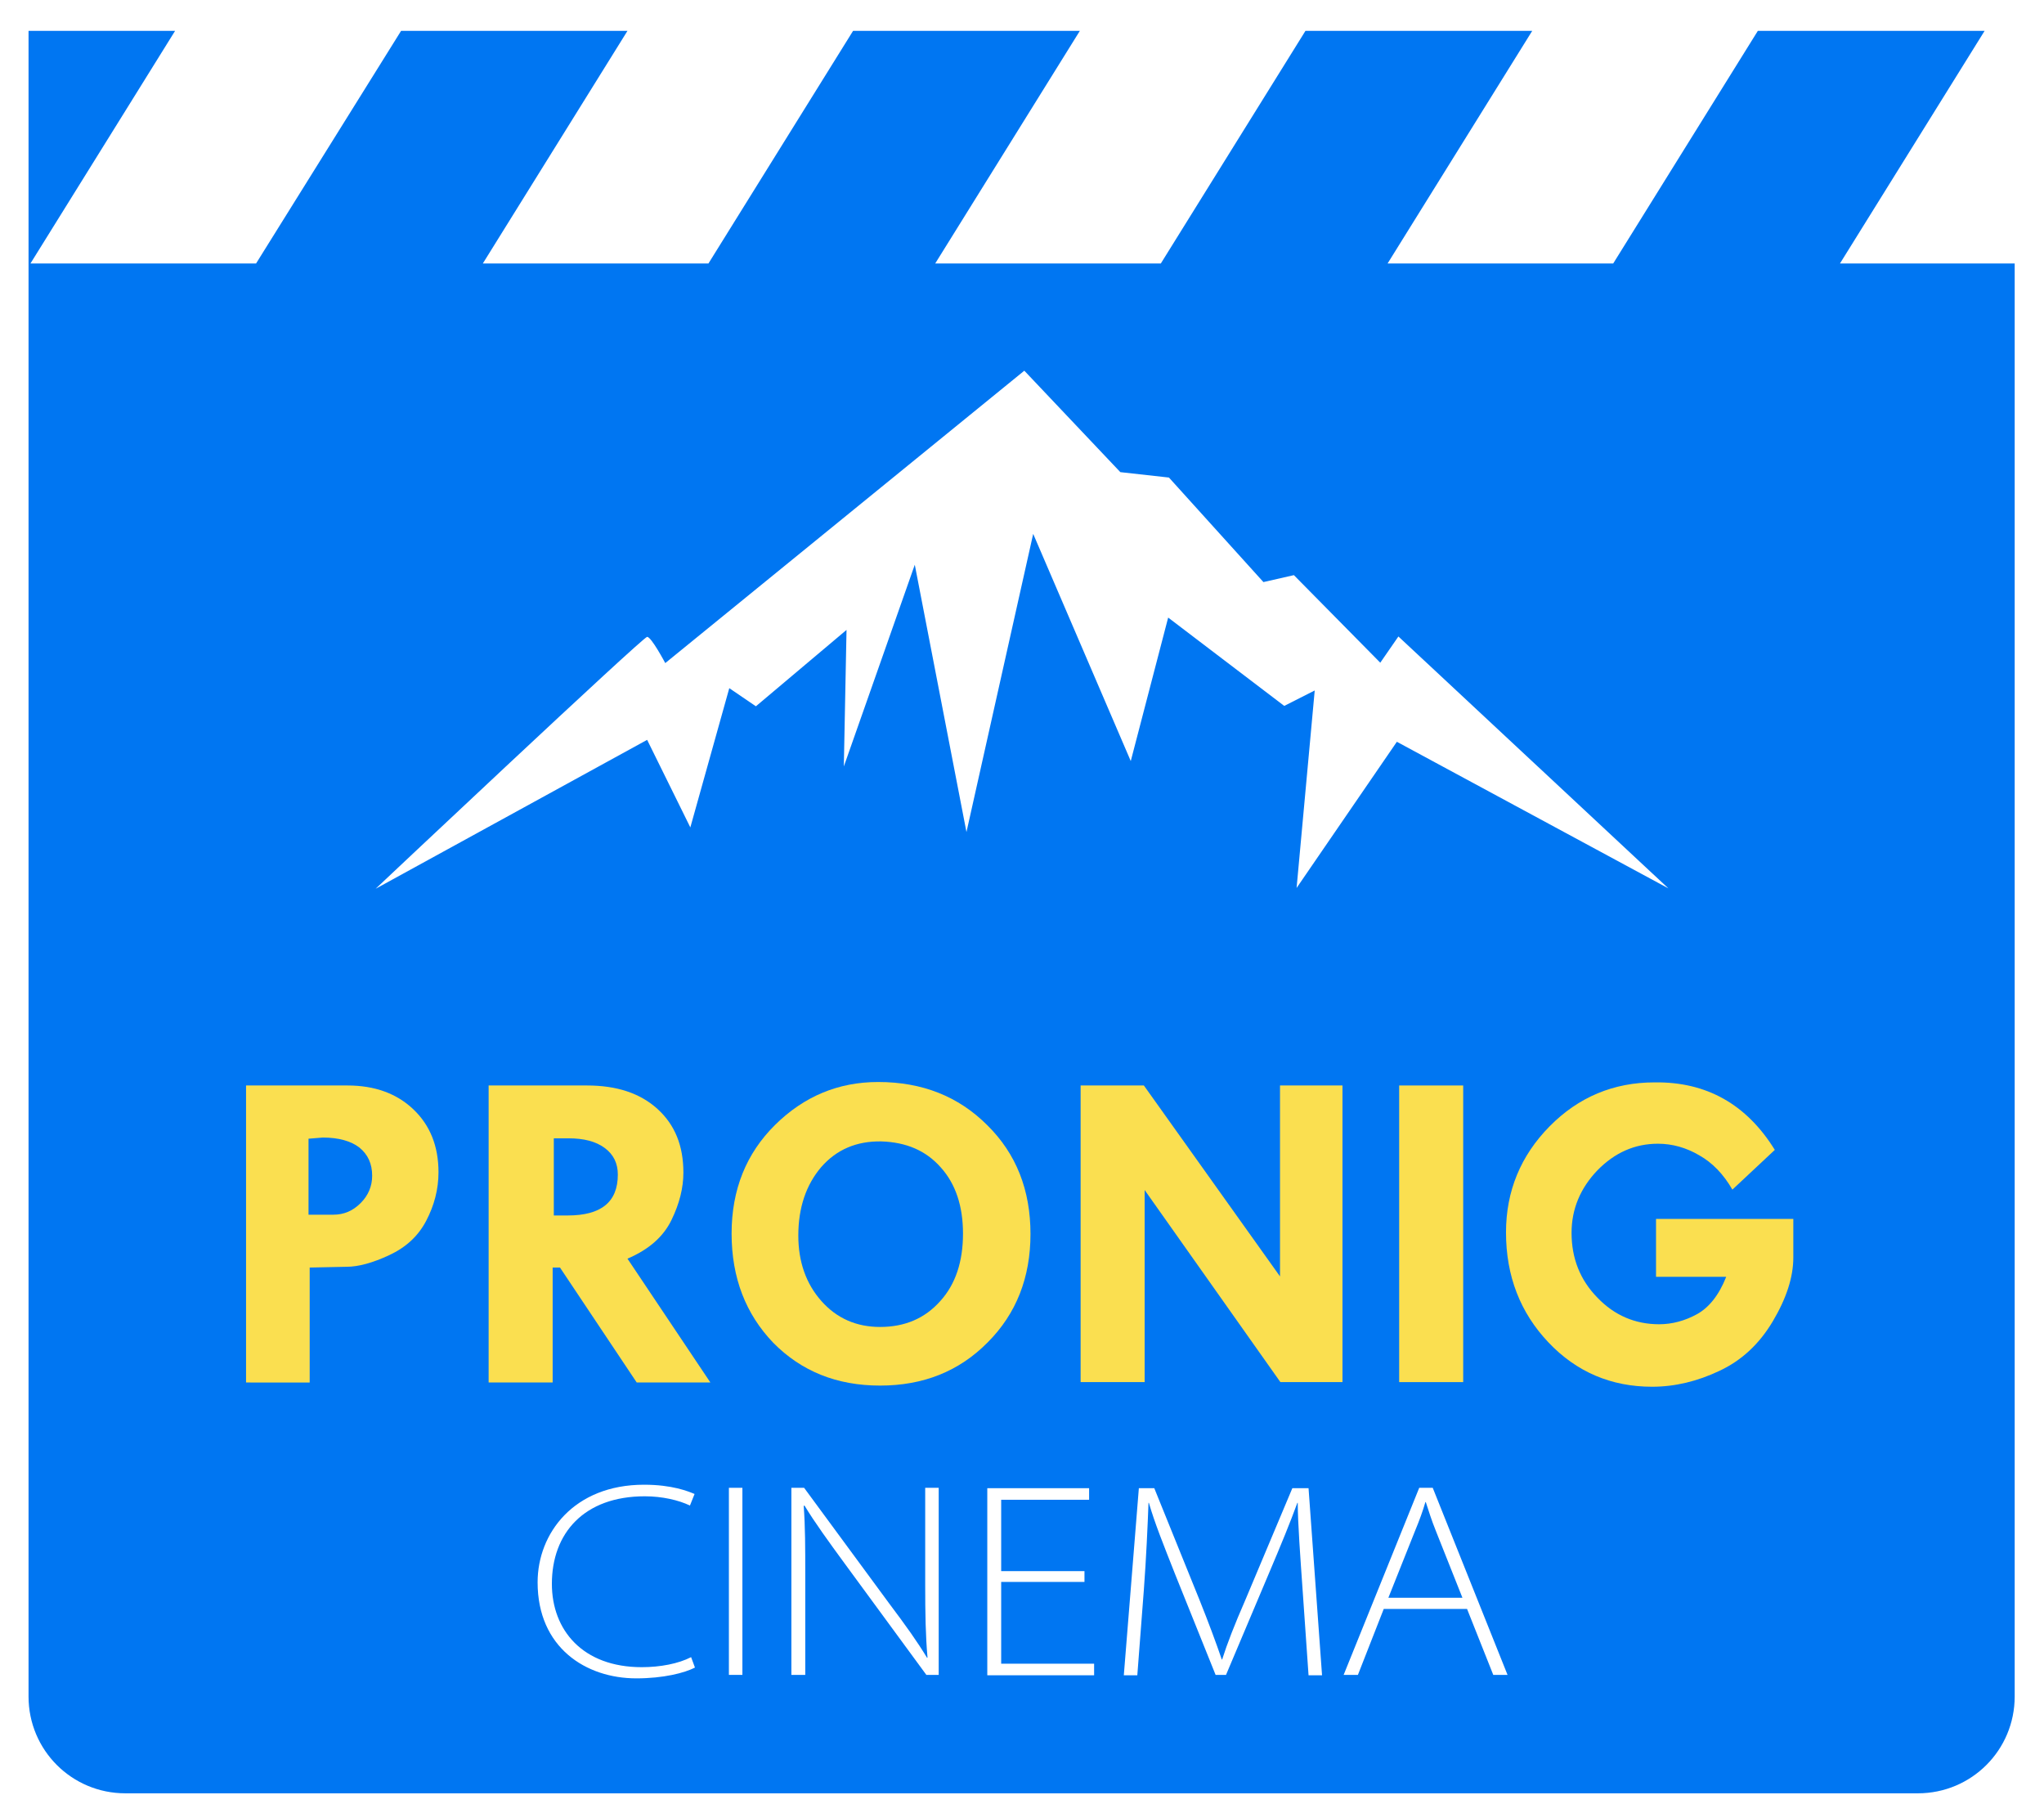 <?xml version="1.0" encoding="utf-8"?>
<!-- Generator: Adobe Illustrator 24.0.2, SVG Export Plug-In . SVG Version: 6.00 Build 0)  -->
<svg version="1.1" id="Capa_1" xmlns="http://www.w3.org/2000/svg" xmlns:xlink="http://www.w3.org/1999/xlink" x="0px" y="0px"
	 viewBox="0 0 530 470" style="enable-background:new 0 0 530 470;" xml:space="preserve">
<style type="text/css">
	.st0{clip-path:url(#SVGID_2_);fill:#0076F2;}
	.st1{enable-background:new    ;}
	.st2{fill:#FADF50;}
	.st3{fill:#FFFFFF;}
</style>
<g>
	<g>
		<g>
			<defs>
				<path id="SVGID_1_" d="M477.1,68.3L514.6,8h-58.8l-37.5,60.3h-58.5L397.3,8h-58.8L301,68.3h-58.5L280,8h-58.8l-37.5,60.3h-58.5
					L162.7,8H104L66.4,68.3H7.9L45.4,8h-38v60.3v371.5c0,13.9,11.2,25.1,25.1,25.1h464.8c13.9,0,25.1-11.2,25.1-25.1V68.3H477.1z"/>
			</defs>
			<clipPath id="SVGID_2_">
				<use xlink:href="#SVGID_1_"  style="overflow:visible;"/>
			</clipPath>
			<rect x="-20" y="-18.5" class="st0" width="570" height="500"/>
		</g>
	</g>
	<g class="st1">
		<path class="st2" d="M63.8,281.4h26.3c7.1,0,12.8,2.1,17.1,6.2c4.3,4.1,6.5,9.5,6.5,16.3c0,4.4-1.1,8.6-3.2,12.6
			c-2.1,4-5.3,6.9-9.6,8.9c-4.3,2-8,3-11,3l-9.6,0.2v29.8H63.8V281.4z M80,295.2v19.7h6.4c2.8,0,5.1-1,7.1-3c2-2,3-4.4,3-7.1
			c0-3.1-1.1-5.5-3.3-7.3c-2.2-1.7-5.4-2.6-9.5-2.6L80,295.2z"/>
		<path class="st2" d="M126.9,281.4h25.3c7.7,0,13.8,2,18.3,6.1s6.7,9.5,6.7,16.5c0,3.9-1,8-3.1,12.3c-2.1,4.3-5.8,7.6-11.4,10
			l21.5,32.1h-19.1l-19.9-29.8h-1.9v29.8h-16.6V281.4z M143.6,295.1v20h3.6c8.7,0,13-3.5,13-10.6c0-2.9-1.1-5.2-3.4-6.9
			c-2.3-1.7-5.4-2.5-9.4-2.5H143.6z"/>
		<path class="st2" d="M189.7,319.8c0-11.4,3.8-20.8,11.3-28.2c7.5-7.4,16.4-11.1,26.7-11.1c11.4,0,20.8,3.7,28.3,11.2
			c7.5,7.4,11.2,16.8,11.2,28.2c0,11.3-3.7,20.7-11.1,28.1c-7.4,7.5-16.7,11.2-27.9,11.2c-11.2,0-20.4-3.7-27.7-11.1
			C193.4,340.7,189.7,331.3,189.7,319.8z M228.5,295.9c-6.4-0.1-11.6,2.1-15.6,6.7c-3.9,4.6-5.9,10.5-5.9,17.7c0,6.8,2,12.5,6,17
			c4,4.5,9.1,6.7,15.2,6.7c6.4,0,11.6-2.2,15.6-6.7c4-4.4,5.9-10.3,5.9-17.5c0-7.1-1.9-12.9-5.8-17.2
			C240.1,298.3,235,296.1,228.5,295.9z"/>
		<path class="st2" d="M331.9,281.4h16.2v76.9H332l-35.2-49.8v49.8h-16.6v-76.9h16.4l35.3,49.5V281.4z"/>
		<path class="st2" d="M362.8,281.4h16.6v76.9h-16.6V281.4z"/>
		<path class="st2" d="M460.2,298.1l-11,10.3c-2.3-4-5.2-7-8.6-8.9c-3.4-2-7-3-10.7-3c-6,0-11.2,2.3-15.7,6.9
			c-4.4,4.6-6.7,10-6.7,16.2c0,6.6,2.2,12.2,6.7,16.8c4.4,4.6,9.8,6.9,16,6.9c3.4,0,6.7-0.9,9.8-2.6c3.1-1.7,5.7-4.9,7.6-9.7h-18.2
			v-15H465v10c0,5.1-1.8,10.6-5.3,16.5c-3.5,5.9-8.1,10.2-13.9,12.9c-5.7,2.7-11.5,4.1-17.4,4.1c-10.6,0-19.6-3.8-26.9-11.5
			c-7.3-7.7-11-17.2-11-28.5c0-10.7,3.8-19.9,11.3-27.5c7.5-7.6,16.6-11.4,27.2-11.4C442.5,280.4,452.9,286.3,460.2,298.1z"/>
	</g>
	<path class="st3" d="M432.6,230.3l-70-65.3l-4.7,6.8l-22.4-22.7l-7.9,1.8l-24.5-27.1l-12.6-1.4l-24.9-26.3l-93.1,75.8
		c0,0-3.6-6.8-4.7-6.8c-1.1,0-70.4,65.3-70.4,65.3l70.4-38.6l11.2,22.7l10.1-36.1l6.9,4.7l23.5-19.8l-0.7,35.4l18.4-52.3l13.4,69.3
		l17.3-77.3l25.3,58.9l9.7-37.2L333,183l7.9-4l-4.7,51.2l26-37.9L432.6,230.3z"/>
</g>
<g class="st1">
	<path class="st3" d="M180.2,432.3c-2.7,1.4-8.2,2.8-15.2,2.8c-13.1,0-25.6-8-25.6-24.9c0-12.7,9.4-25.3,27.6-25.3
		c7.3,0,11.4,1.7,13.1,2.4l-1.2,3c-2.9-1.4-7.2-2.4-11.7-2.4c-15.8,0-24.1,9.6-24.1,22.7c0,12,8,21.6,23.3,21.6
		c4.8,0,9.5-0.9,12.8-2.6L180.2,432.3z"/>
	<path class="st3" d="M192.5,385.7v48.5H189v-48.5H192.5z"/>
	<path class="st3" d="M205.2,434.2v-48.5h3.3l22,29.9c4.5,6,7.3,9.9,9.9,14.2l0.1-0.1c-0.5-5.6-0.6-11.4-0.6-18.9v-25.1h3.5v48.5
		h-3.2l-21.2-28.9c-4.1-5.6-7.8-10.7-10.4-15l-0.2,0.1c0.4,5.5,0.4,10.7,0.4,17.9v25.9H205.2z"/>
	<path class="st3" d="M281.2,410.1h-21.6v21.2h24.1v3H256v-48.5h26.4v3h-22.8v18.5h21.6V410.1z"/>
	<path class="st3" d="M337.7,411.3c-0.5-7.2-1.2-16.6-1.2-21.7h-0.1c-1.9,5.2-4.2,10.8-7.3,18.1l-11.2,26.5h-2.7l-10.5-26.1
		c-3-7.6-5.3-13.3-6.8-18.5h-0.1c-0.2,5.6-0.6,14.5-1.2,22.5l-1.7,22.2h-3.5l3.9-48.5h4l11.7,28.9c2.4,6,4.3,11.1,5.8,15.5h0.1
		c1.3-4.1,3.2-9,6-15.4l12.2-29h4.2l3.5,48.5h-3.5L337.7,411.3z"/>
	<path class="st3" d="M358.8,417.1l-6.7,17.1h-3.7l19.6-48.5h3.5l19.4,48.5h-3.7l-6.8-17.1H358.8z M379.2,414.2l-6.8-17.1
		c-1.3-3.2-1.9-5.3-2.7-7.7h-0.1c-0.7,2.4-1.5,4.6-2.7,7.5l-6.9,17.3H379.2z"/>
</g>
</svg>
